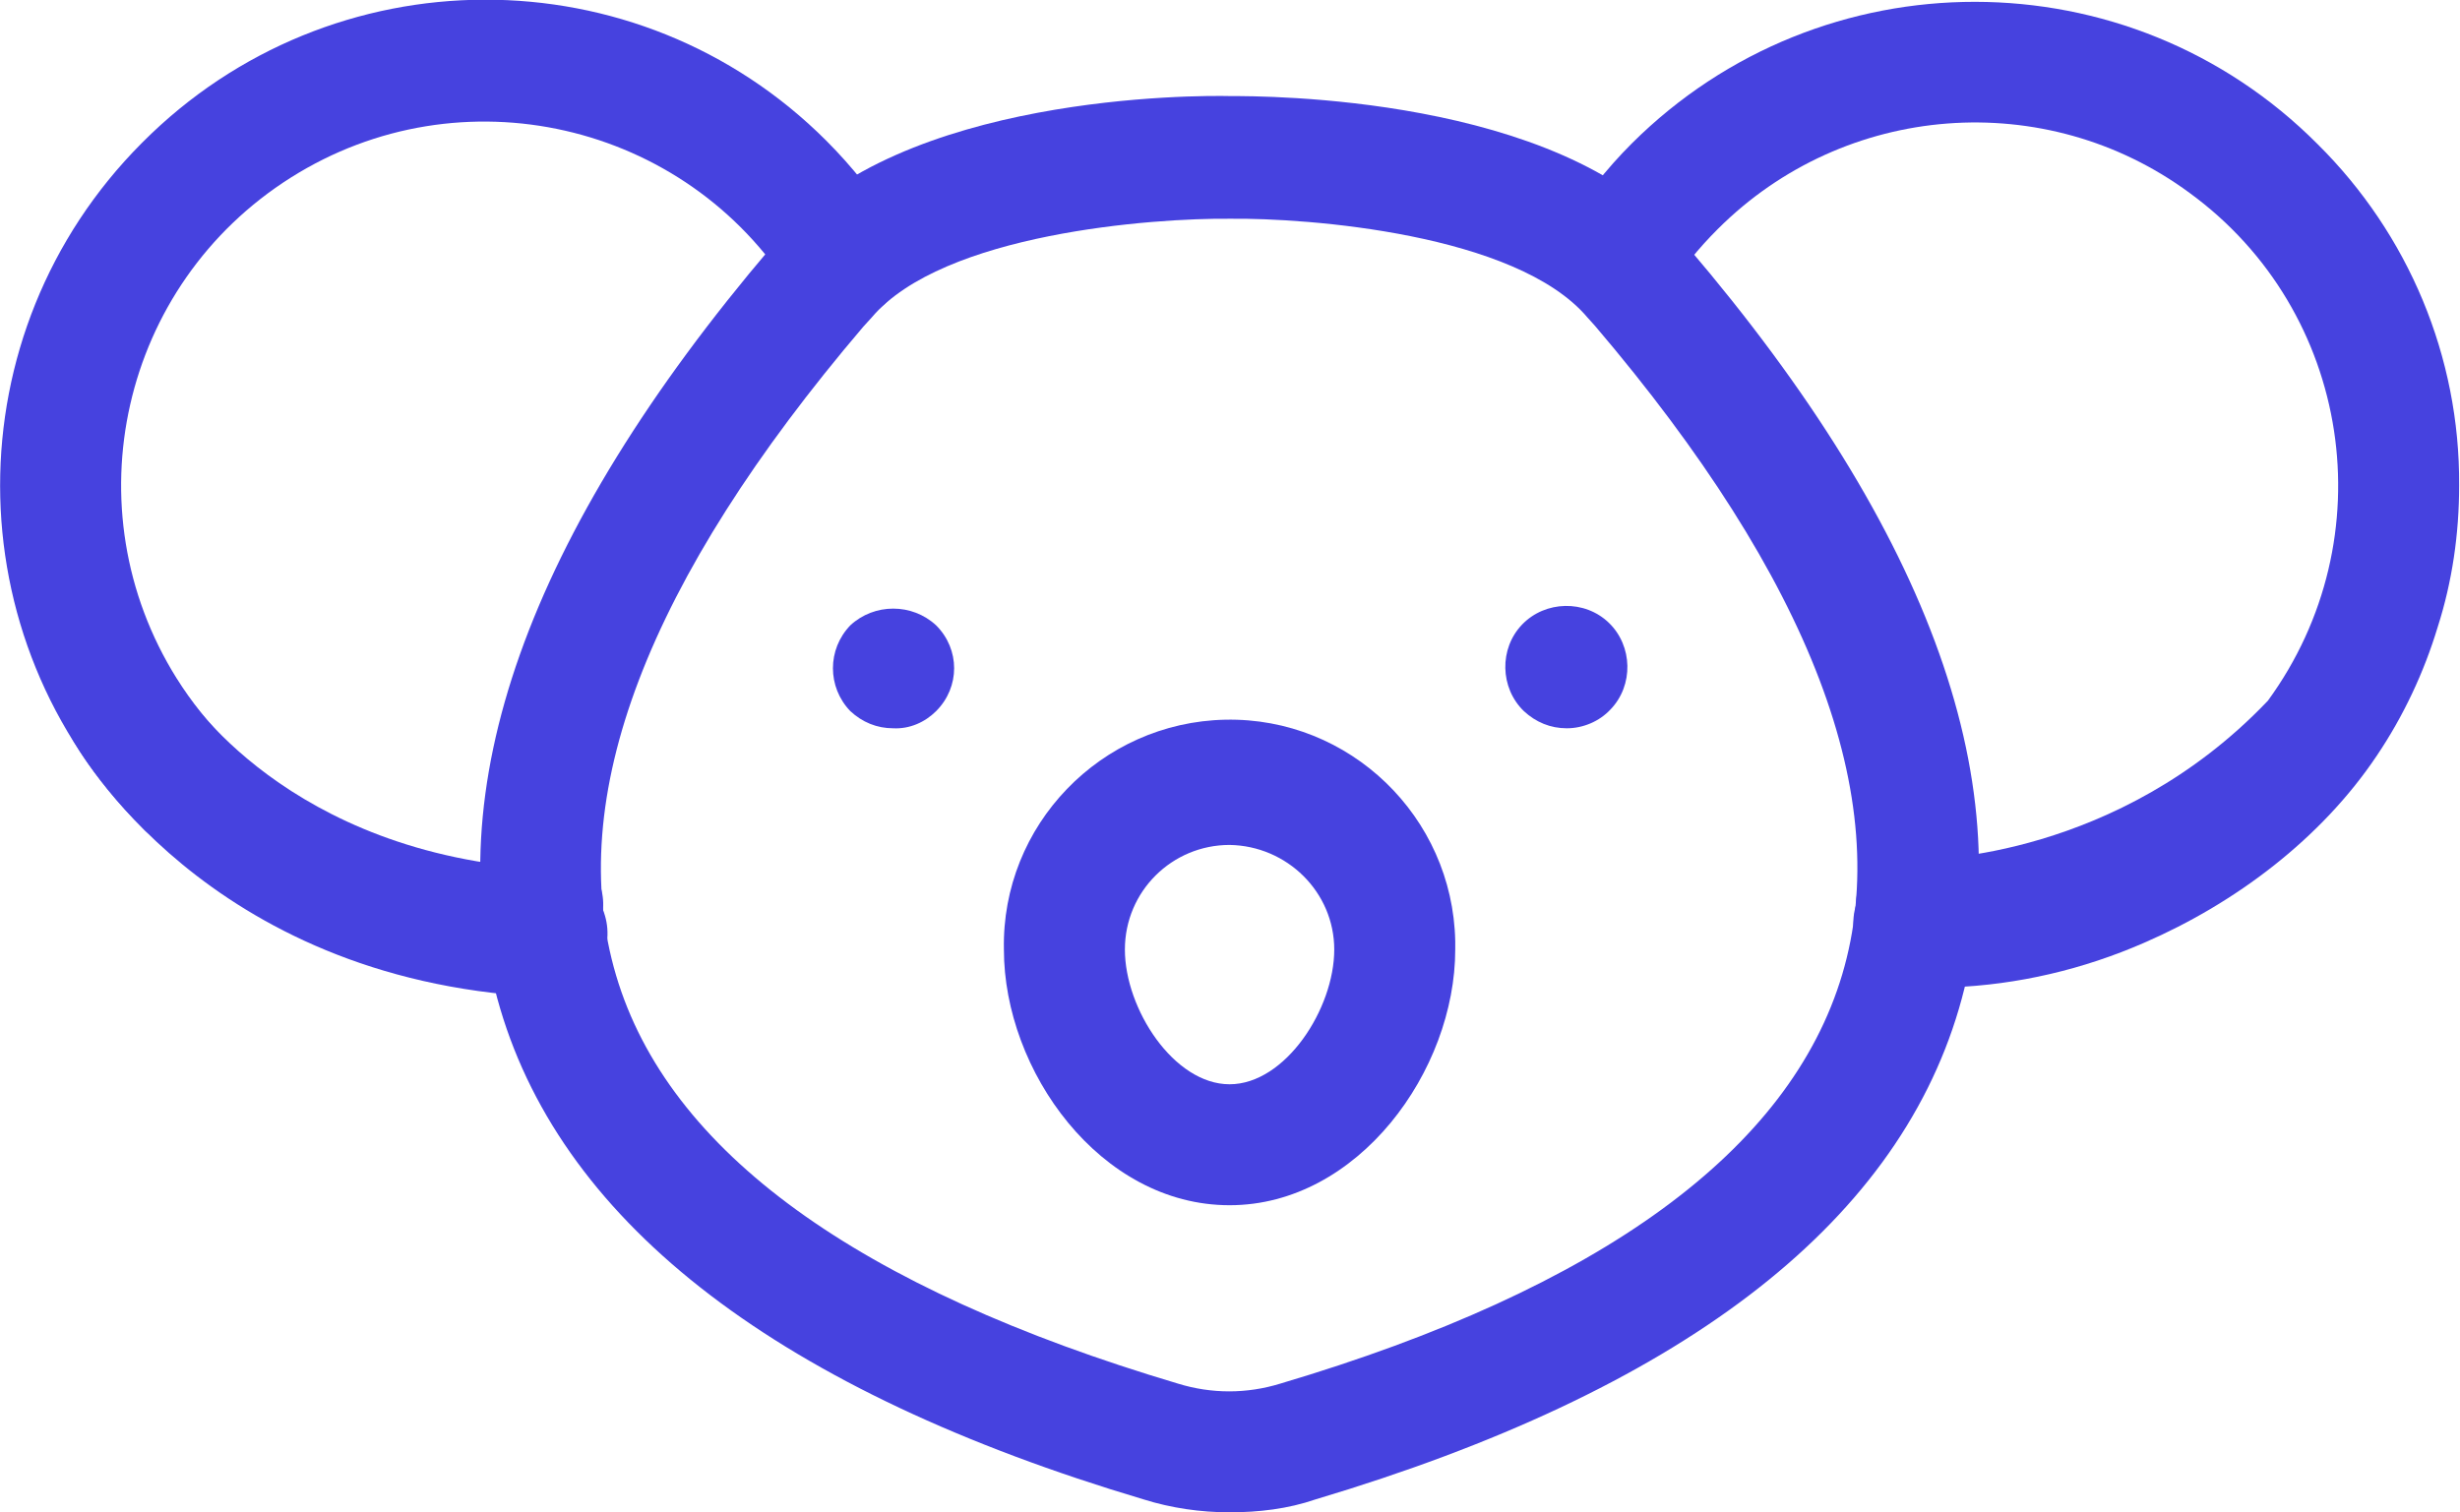 <?xml version="1.0" encoding="utf-8"?>
<!-- Generator: Adobe Illustrator 27.0.0, SVG Export Plug-In . SVG Version: 6.00 Build 0)  -->
<svg version="1.1" id="Layer_1" xmlns="http://www.w3.org/2000/svg" xmlns:xlink="http://www.w3.org/1999/xlink" x="0px" y="0px"
	 viewBox="0 0 286.7 176.3" style="enable-background:new 0 0 286.7 176.3;" xml:space="preserve">
<style type="text/css">
	.st0{fill:#4642DF;}
</style>
<path class="st0" d="M143.3,176.3c-3.4,0-6.8-0.5-10-1.5l0,0c-42.3-12.6-67.5-31.9-75-57.2s3.1-55.3,31.6-88.8l0.9-1.1
	c14.1-16.7,48.7-16.6,52.6-16.5c3.7,0,38.3-0.1,52.4,16.5l0.9,1.1c28.5,33.4,39.1,63.3,31.6,88.8s-32.8,44.6-75,57.2
	C150.1,175.9,146.7,176.3,143.3,176.3z M137.3,161.3c3.9,1.2,8,1.2,11.9,0c37.4-11.1,59.4-27.2,65.5-47.7s-3.6-46-28.8-75.6L185,37
	c-8.3-9.8-32.7-11.6-41.6-11.5c-9-0.1-33.5,1.7-41.8,11.5l-1,1.1c-25.2,29.6-34.9,55-28.8,75.6S100,150.2,137.3,161.3z"/>
<path class="st0" d="M104.1,84.9c-1.9,0-3.6-0.7-5-2c-2.7-2.8-2.7-7.2,0-10c2.8-2.6,7.2-2.6,10,0c2.8,2.8,2.8,7.2,0,10
	C107.8,84.2,106,85,104.1,84.9L104.1,84.9z"/>
<path class="st0" d="M182.6,84.9c-1.9,0-3.6-0.7-5-2c-2.8-2.7-2.9-7.3-0.2-10.1c2.7-2.8,7.3-2.9,10.1-0.2c2.8,2.7,2.9,7.3,0.2,10.1
	C186.4,84.1,184.5,84.9,182.6,84.9z"/>
<path class="st0" d="M143.3,140.5c-15.1,0-26.3-15.7-26.3-29.8c-0.3-14.5,11.3-26.5,25.8-26.8c14.5-0.3,26.5,11.3,26.8,25.8
	c0,0.3,0,0.7,0,1C169.6,124.8,158.3,140.5,143.3,140.5z M143.3,98.5c-6.7,0-12.2,5.4-12.2,12.2c0,6.9,5.7,15.7,12.2,15.7
	s12.2-8.8,12.2-15.7C155.5,104,150,98.6,143.3,98.5L143.3,98.5z"/>
<path class="st0" d="M63,112.6c-3.9-0.1-7.1-3.4-7-7.3c0.1-3.9,3.4-7.1,7.3-7c3.9,0.1,7.1,3.4,7,7.3c0,1.7-0.7,3.4-1.9,4.7
	C66.9,111.8,65,112.6,63,112.6z"/>
<path class="st0" d="M21.6,98.6c-1.9,0-3.7-0.7-5-2.1c-22.1-22-22.1-57.7-0.1-79.8c0,0,0.1-0.1,0.1-0.1c22-22.1,57.7-22.2,79.7-0.2
	c3,3,5.7,6.4,8,10c2.1,3.3,1.1,7.7-2.2,9.8c-3.3,2.1-7.7,1.1-9.8-2.2l0,0C79.9,14.2,53.7,8.2,33.9,20.7S8.2,59.3,20.6,79.1
	c1.7,2.7,3.7,5.2,5.9,7.4c2.8,2.7,2.8,7.2,0,10C25.3,97.8,23.4,98.6,21.6,98.6L21.6,98.6z"/>
<path class="st0" d="M223.7,112.6c-2,0-3.8-0.8-5.3-2.1c-2.8-2.8-2.8-7.4,0.1-10.2s7.4-2.8,10.2,0.1c2.8,2.8,2.8,7.4-0.1,10.2
	C227.3,111.8,225.5,112.6,223.7,112.6z"/>
<path class="st0" d="M286.6,56.6c0,5.6-0.8,11.2-2.5,16.5c-1.6,5.3-4,10.4-7.1,15c-6.5,9.7-16.5,17.2-27.1,21.8
	c-7.1,3.1-14.7,4.9-22.5,5.2c-1,0-2,0.1-3.1,0.1c-0.6,0-1,0-1.2,0c-4.1-0.2-7.3-3.7-7.1-7.9c0.2-4.1,3.7-7.3,7.9-7.1
	c1,0,22.9-0.2,40.3-18.4l0.1-0.1c13.8-18.9,9.8-45.4-9.1-59.2c-16.8-12.4-40.2-10.6-55,4.2c-2.2,2.2-4.2,4.6-5.8,7.3
	c-2.2,3.2-6.6,4.1-9.8,1.9c-2.9-2-3.9-5.9-2.3-9.1c2.2-3.7,4.9-7.1,7.9-10.1c22.1-22,57.9-22,79.9,0.1
	C280.7,27.3,286.7,41.6,286.6,56.6L286.6,56.6z"/>
<path class="st0" d="M63.1,116.2h-0.4C24,114.1,9,87.2,8.4,86.1c-2-3.6-0.3-7.1,3.3-9.1s7.4-0.6,9.4,3c0.5,0.9,12.4,19.6,42.4,21.3
	c4.1,0.1,7.4,3.6,7.3,7.7C70.7,113.1,67.3,116.4,63.1,116.2L63.1,116.2z"/>
</svg>
